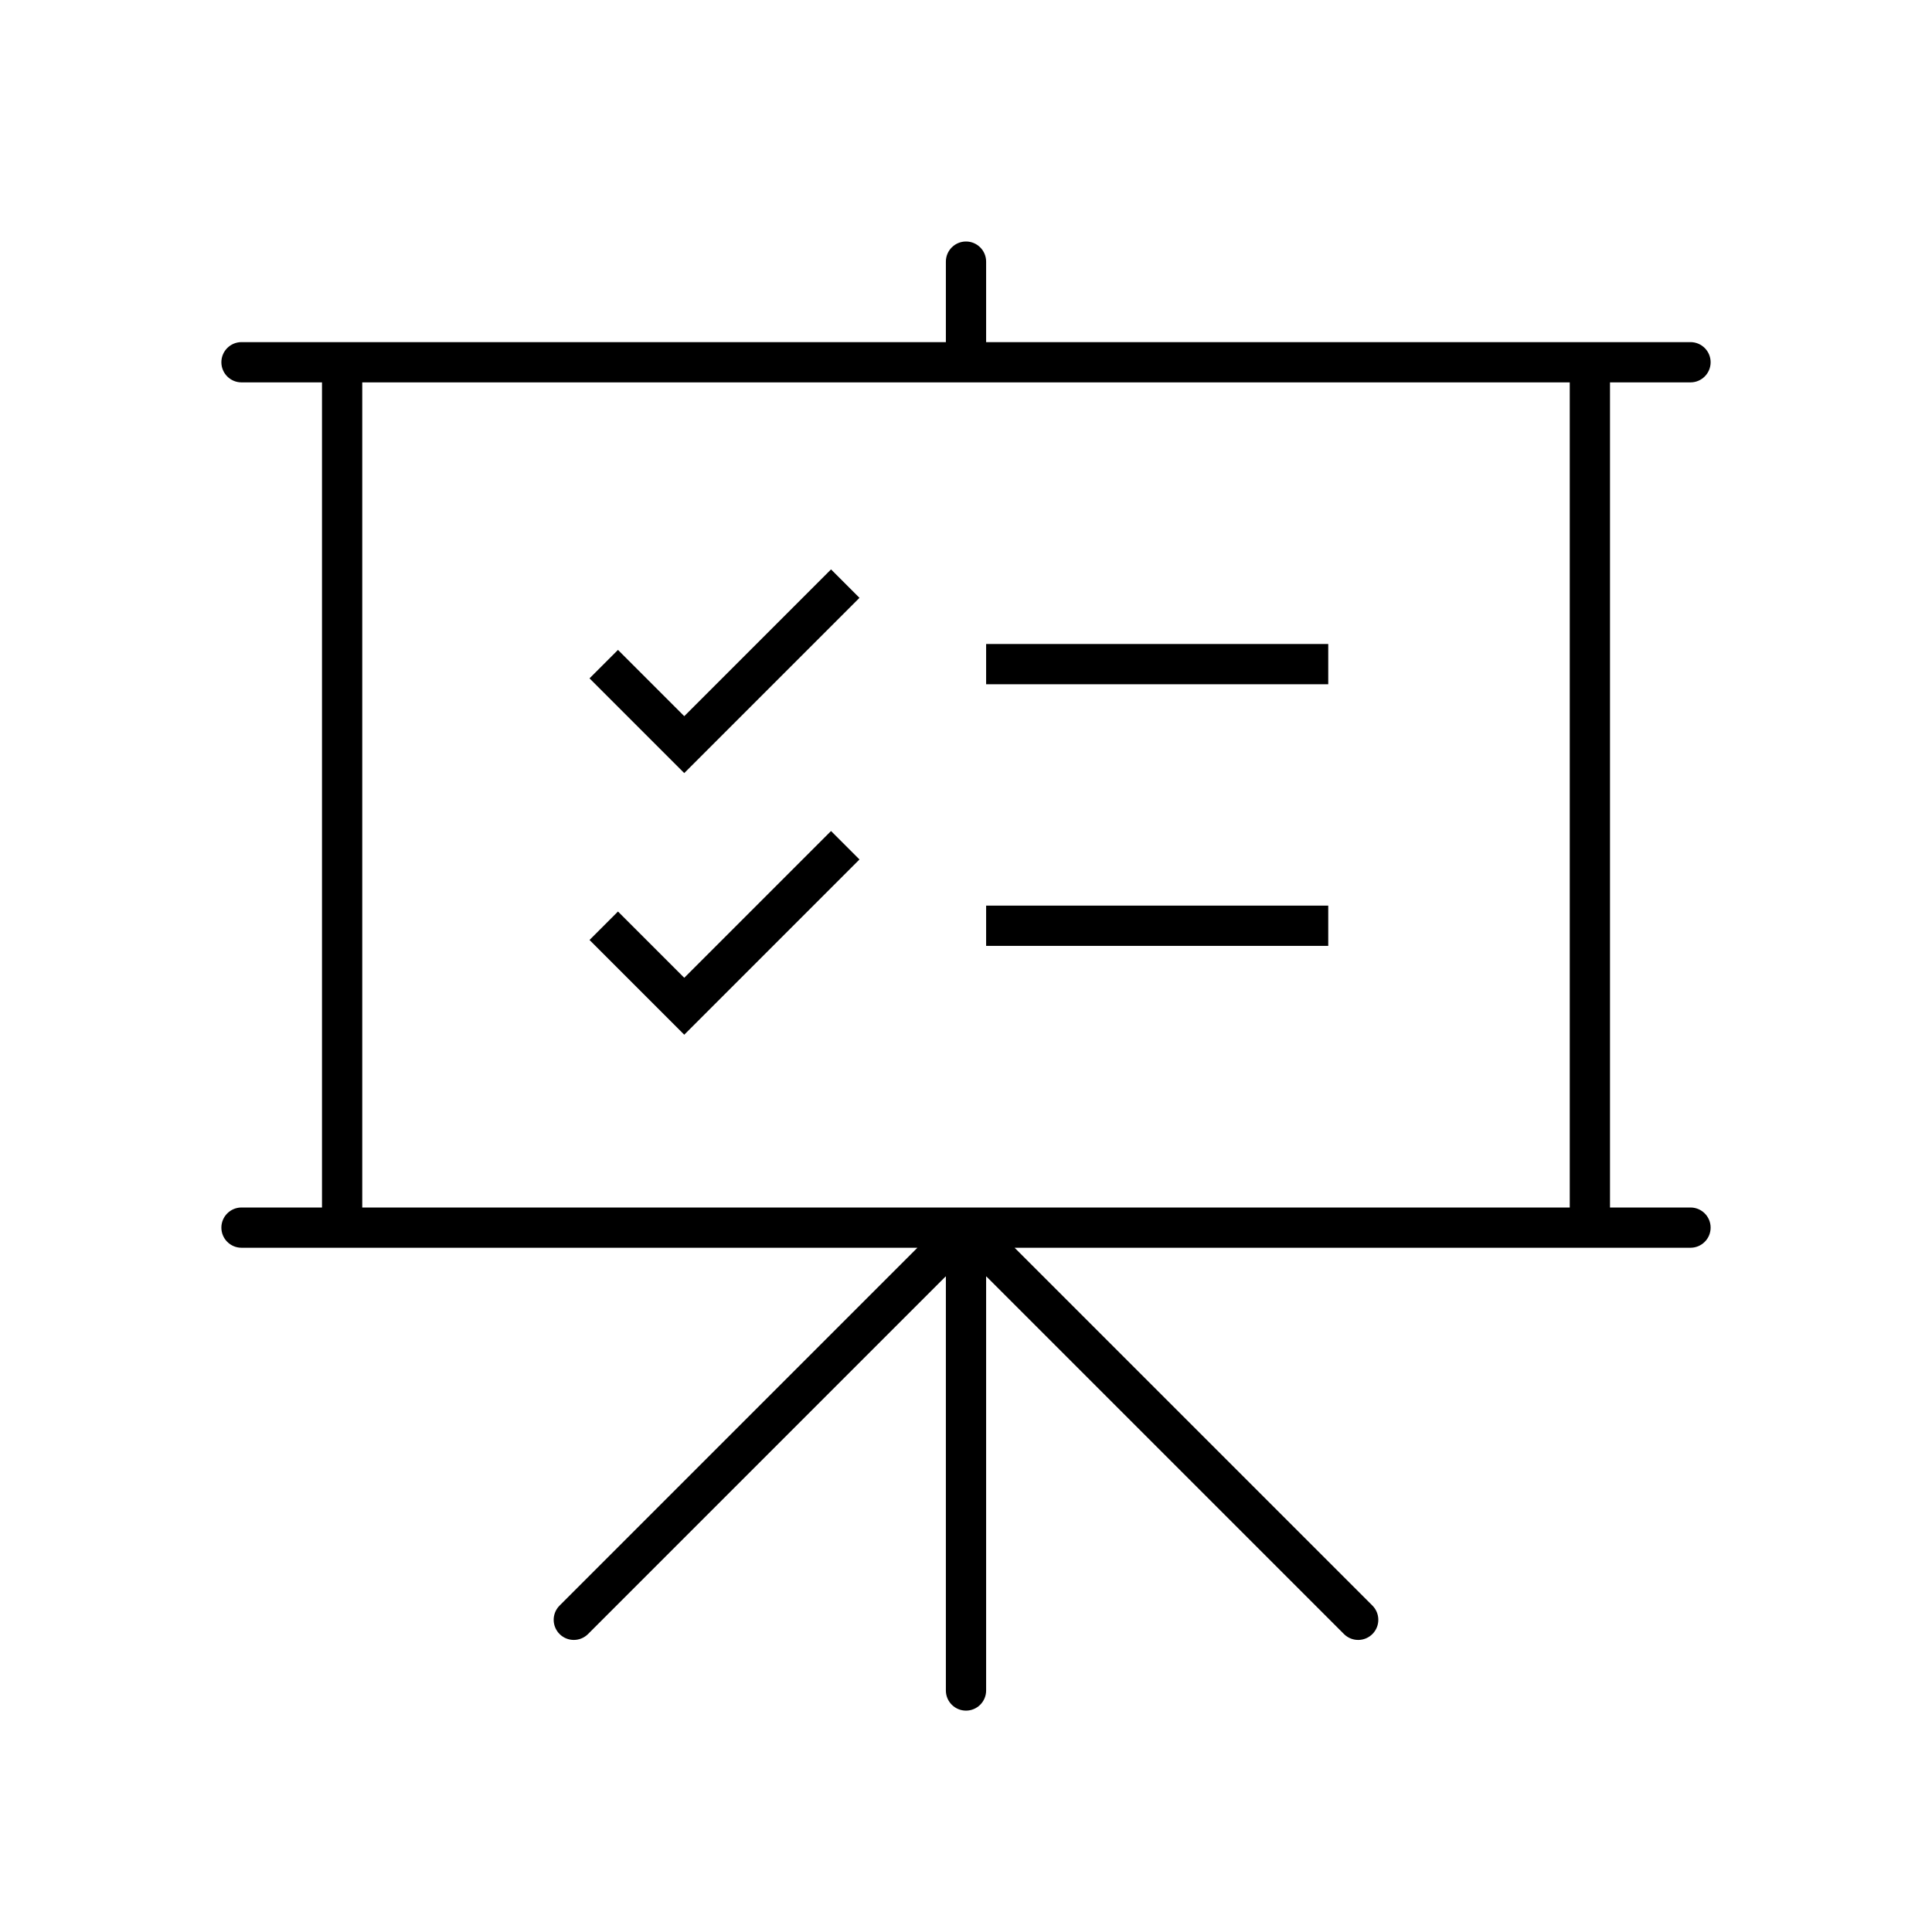<?xml version="1.0" encoding="UTF-8"?>
<svg xmlns="http://www.w3.org/2000/svg" xmlns:xlink="http://www.w3.org/1999/xlink" width="96" height="96" xml:space="preserve" overflow="hidden">
  <g transform="translate(-325 -477)">
    <path d="M409 496C409.552 496 410 495.552 410 495 410 494.448 409.552 494 409 494L374 494 374 490C374 489.448 373.552 489 373 489 372.448 489 372 489.448 372 490L372 494 337 494C336.448 494 336 494.448 336 495 336 495.552 336.448 496 337 496L341 496 341 537 337 537C336.448 537 336 537.448 336 538 336 538.552 336.448 539 337 539L370.586 539 352.793 556.793C352.409 557.19 352.42 557.823 352.818 558.207 353.205 558.581 353.819 558.581 354.207 558.207L371.983 540.431C371.987 540.427 371.993 540.427 371.997 540.431 371.999 540.433 372 540.435 372 540.438L372 561C372 561.552 372.448 562 373 562 373.552 562 374 561.552 374 561L374 540.438C374 540.432 374.005 540.428 374.01 540.428 374.013 540.428 374.015 540.429 374.017 540.431L391.793 558.207C392.19 558.591 392.823 558.58 393.207 558.182 393.581 557.795 393.581 557.18 393.207 556.793L375.414 539 409 539C409.552 539 410 538.552 410 538 410 537.448 409.552 537 409 537L405 537 405 496ZM403 537 343 537 343 496 403 496Z"></path>
    <path d="M374 509 391 509 391 511 374 511Z"></path>
    <path d="M374 522 391 522 391 524 374 524Z"></path>
    <path d="M359 512.586 355.707 509.293 354.293 510.707 359 515.414 367.707 506.707 366.293 505.293 359 512.586Z"></path>
    <path d="M359 525.586 355.707 522.293 354.293 523.707 359 528.414 367.707 519.707 366.293 518.293 359 525.586Z"></path>
  </g>
</svg>
